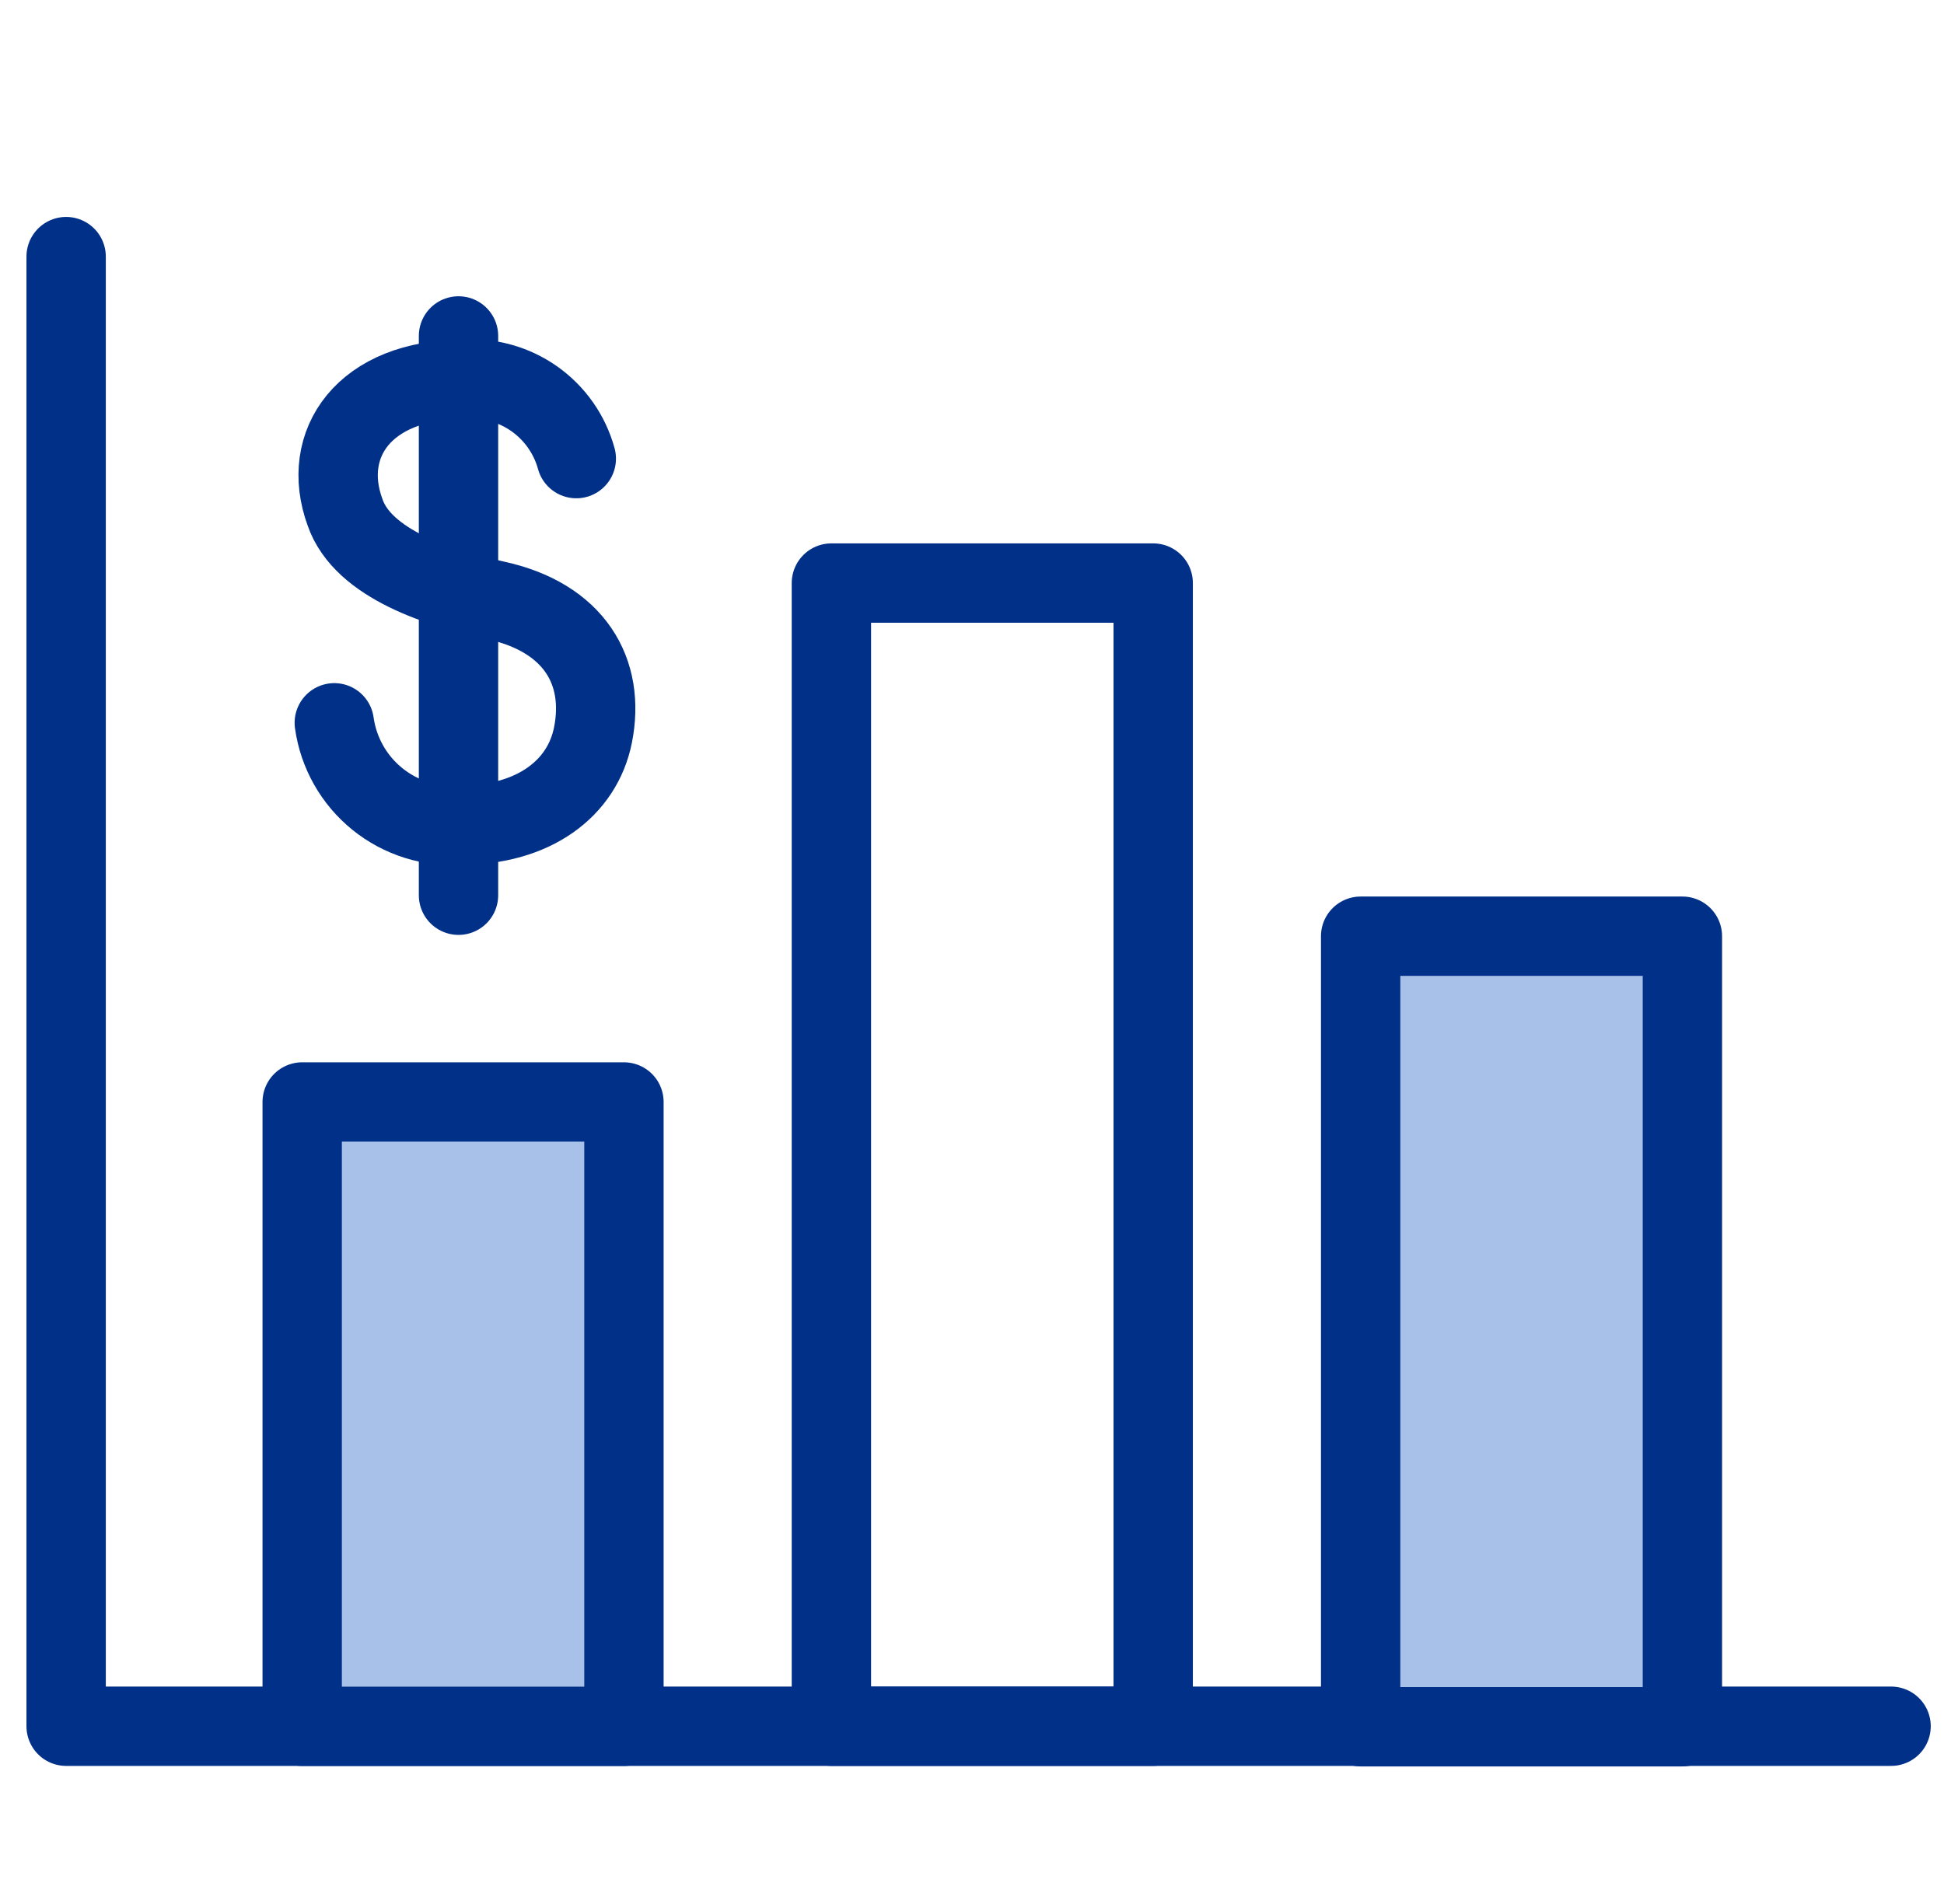 <svg width="49" height="48" viewBox="0 0 49 48" fill="none" xmlns="http://www.w3.org/2000/svg">
<g clip-path="url(#clip0_4671_15838)">
<path d="M1.667 6.469V43.519H47.666" stroke="#003087" stroke-width="2" stroke-linecap="round" stroke-linejoin="round"/>
<path d="M29.067 14.699H20.956V43.519H29.067V14.699Z" stroke="#003087" stroke-width="2" stroke-linecap="round" stroke-linejoin="round"/>
<path d="M42.406 23.602H34.296V43.532H42.406V23.602Z" fill="#A7C1E8" stroke="#003087" stroke-width="2" stroke-linejoin="round"/>
<path d="M15.727 27.781H7.617V43.521H15.727V27.781Z" fill="#A7C1E8" stroke="#003087" stroke-width="2" stroke-linejoin="round"/>
<path d="M14.526 11.562C14.359 10.952 13.985 10.42 13.469 10.055C12.953 9.691 12.327 9.516 11.696 9.562C9.176 9.562 8.066 11.192 8.696 12.912C9.146 14.232 11.126 14.842 12.476 15.132C14.476 15.562 15.266 16.932 14.946 18.532C14.676 19.882 13.446 20.802 11.616 20.802C10.856 20.857 10.104 20.622 9.511 20.142C8.919 19.663 8.531 18.977 8.426 18.222" stroke="#003087" stroke-width="2" stroke-linecap="round" stroke-linejoin="round"/>
<path d="M11.557 22.569V8.469" stroke="#003087" stroke-width="2" stroke-linecap="round" stroke-linejoin="round"/>
</g>
<defs>
<clipPath id="clip0_4671_15838">
<rect width="48" height="48" fill="white" transform="translate(0.667)"/>
</clipPath>
</defs>
</svg>
